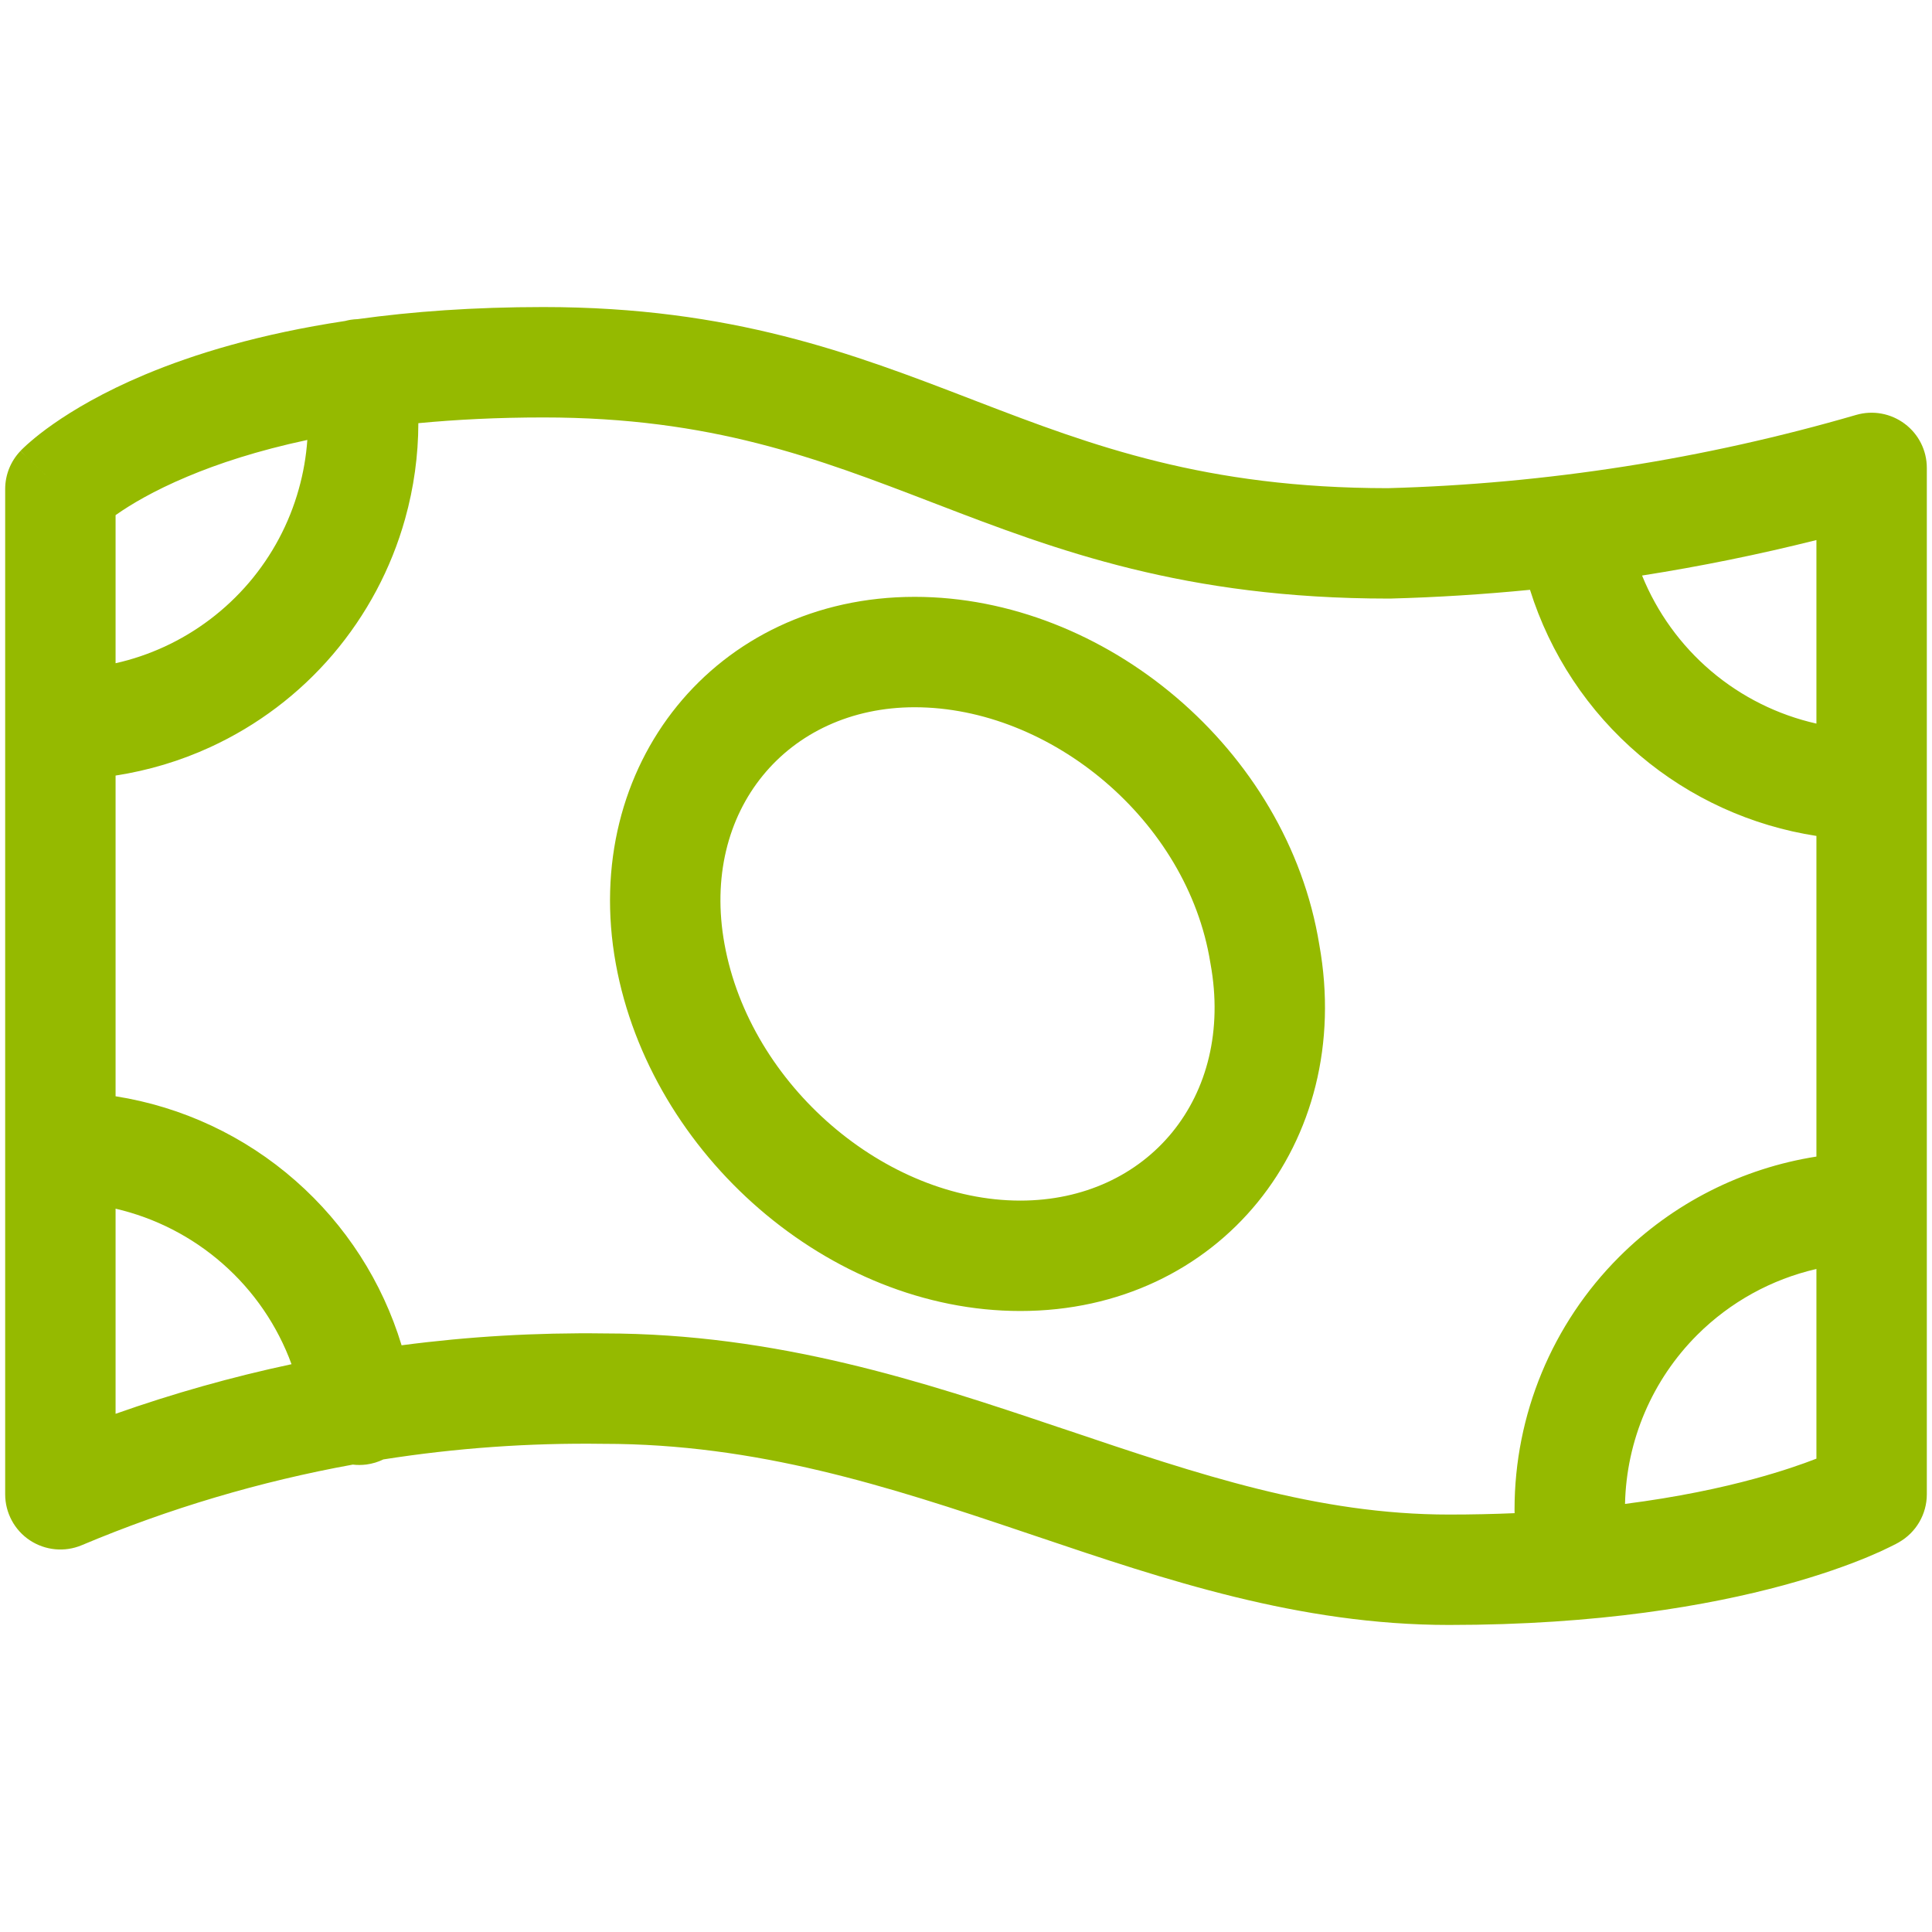 <svg width="28" height="28" viewBox="0 0 28 28" fill="none" xmlns="http://www.w3.org/2000/svg">
<path fill-rule="evenodd" clip-rule="evenodd" d="M1.675 17.517V20.49C2.51 20.195 3.362 19.955 4.225 19.771C4.021 19.213 3.68 18.712 3.228 18.315C2.781 17.922 2.247 17.65 1.675 17.517ZM0.075 16.626V21.656C0.075 21.924 0.209 22.175 0.432 22.323C0.656 22.471 0.938 22.498 1.185 22.394C2.451 21.861 3.769 21.47 5.113 21.226C5.177 21.234 5.243 21.233 5.31 21.225C5.398 21.213 5.48 21.188 5.556 21.151C6.606 20.986 7.671 20.91 8.739 20.925L8.739 20.925H8.75C10.966 20.925 12.866 21.538 14.816 22.196L15.027 22.267C16.884 22.894 18.828 23.55 21 23.55C23.17 23.55 24.772 23.267 25.847 22.975C26.384 22.829 26.789 22.681 27.066 22.566C27.205 22.508 27.312 22.459 27.387 22.421C27.425 22.403 27.455 22.387 27.477 22.376L27.504 22.361L27.514 22.356L27.517 22.354L27.519 22.353L27.52 22.352C27.52 22.352 27.52 22.352 27.125 21.656L27.52 22.352C27.77 22.21 27.925 21.944 27.925 21.656V17.5V11.377C27.925 11.375 27.925 11.374 27.925 11.373L27.925 6.781C27.925 6.53 27.807 6.293 27.605 6.142C27.404 5.991 27.143 5.943 26.902 6.013C24.694 6.655 22.413 7.012 20.114 7.075C17.471 7.074 15.835 6.462 14.156 5.816L14.06 5.779C12.373 5.13 10.607 4.45 7.875 4.45C6.862 4.45 5.968 4.516 5.184 4.625C5.149 4.626 5.114 4.63 5.078 4.635C5.052 4.64 5.026 4.645 5.001 4.652C3.769 4.838 2.815 5.129 2.096 5.431C1.496 5.683 1.064 5.941 0.772 6.145C0.626 6.247 0.515 6.336 0.437 6.404C0.398 6.437 0.367 6.466 0.344 6.488C0.332 6.5 0.322 6.509 0.314 6.517L0.304 6.528L0.299 6.532L0.297 6.534L0.297 6.535C0.296 6.536 0.296 6.536 0.875 7.088L0.296 6.536C0.154 6.685 0.075 6.882 0.075 7.088V10.5V16.624C0.075 16.625 0.075 16.626 0.075 16.626ZM1.675 15.888C2.638 16.04 3.544 16.462 4.284 17.113C5.013 17.753 5.542 18.58 5.82 19.497C6.791 19.369 7.772 19.312 8.756 19.325C11.262 19.326 13.386 20.025 15.327 20.68L15.451 20.721C17.374 21.37 19.095 21.95 21 21.95C21.332 21.95 21.649 21.943 21.951 21.93C21.951 21.917 21.951 21.905 21.95 21.892L21.95 21.875C21.95 20.503 22.495 19.186 23.466 18.216C24.246 17.436 25.249 16.931 26.325 16.762V12.115C25.385 11.97 24.497 11.568 23.764 10.946C23.014 10.31 22.465 9.477 22.174 8.548C21.501 8.614 20.824 8.657 20.147 8.675L20.125 8.675C17.174 8.675 15.312 7.975 13.582 7.309L13.514 7.283C11.844 6.641 10.309 6.05 7.875 6.05C7.211 6.05 6.608 6.081 6.063 6.133C6.062 6.601 5.998 7.067 5.871 7.52C5.669 8.243 5.311 8.913 4.824 9.485C4.337 10.056 3.731 10.514 3.048 10.828C2.611 11.029 2.148 11.167 1.675 11.24V15.888ZM1.675 9.612C1.917 9.558 2.153 9.478 2.38 9.374C2.852 9.157 3.27 8.84 3.607 8.446C3.944 8.051 4.191 7.588 4.33 7.089C4.396 6.855 4.437 6.617 4.454 6.376C3.729 6.531 3.157 6.721 2.716 6.907C2.222 7.114 1.889 7.316 1.689 7.456L1.675 7.466V9.612ZM23.798 8.341C24.014 8.873 24.356 9.35 24.799 9.726C25.242 10.102 25.766 10.361 26.325 10.487V7.827C25.491 8.036 24.647 8.208 23.798 8.341ZM26.325 18.391C25.676 18.54 25.076 18.869 24.597 19.347C23.945 19.999 23.571 20.876 23.551 21.796C24.32 21.697 24.944 21.563 25.428 21.431C25.814 21.326 26.112 21.223 26.325 21.14V18.391ZM13.256 10.25C11.413 10.25 10.148 11.747 10.5 13.682C10.872 15.731 12.834 17.4 14.787 17.4C16.63 17.4 17.896 15.904 17.544 13.969L17.541 13.952C17.21 11.89 15.226 10.25 13.256 10.25ZM8.925 13.969C8.402 11.092 10.374 8.65 13.256 8.65C16.009 8.65 18.66 10.856 19.12 13.69C19.638 16.564 17.667 19 14.787 19C12.015 19 9.428 16.732 8.925 13.969Z" fill="#95BA00"/>
</svg>
